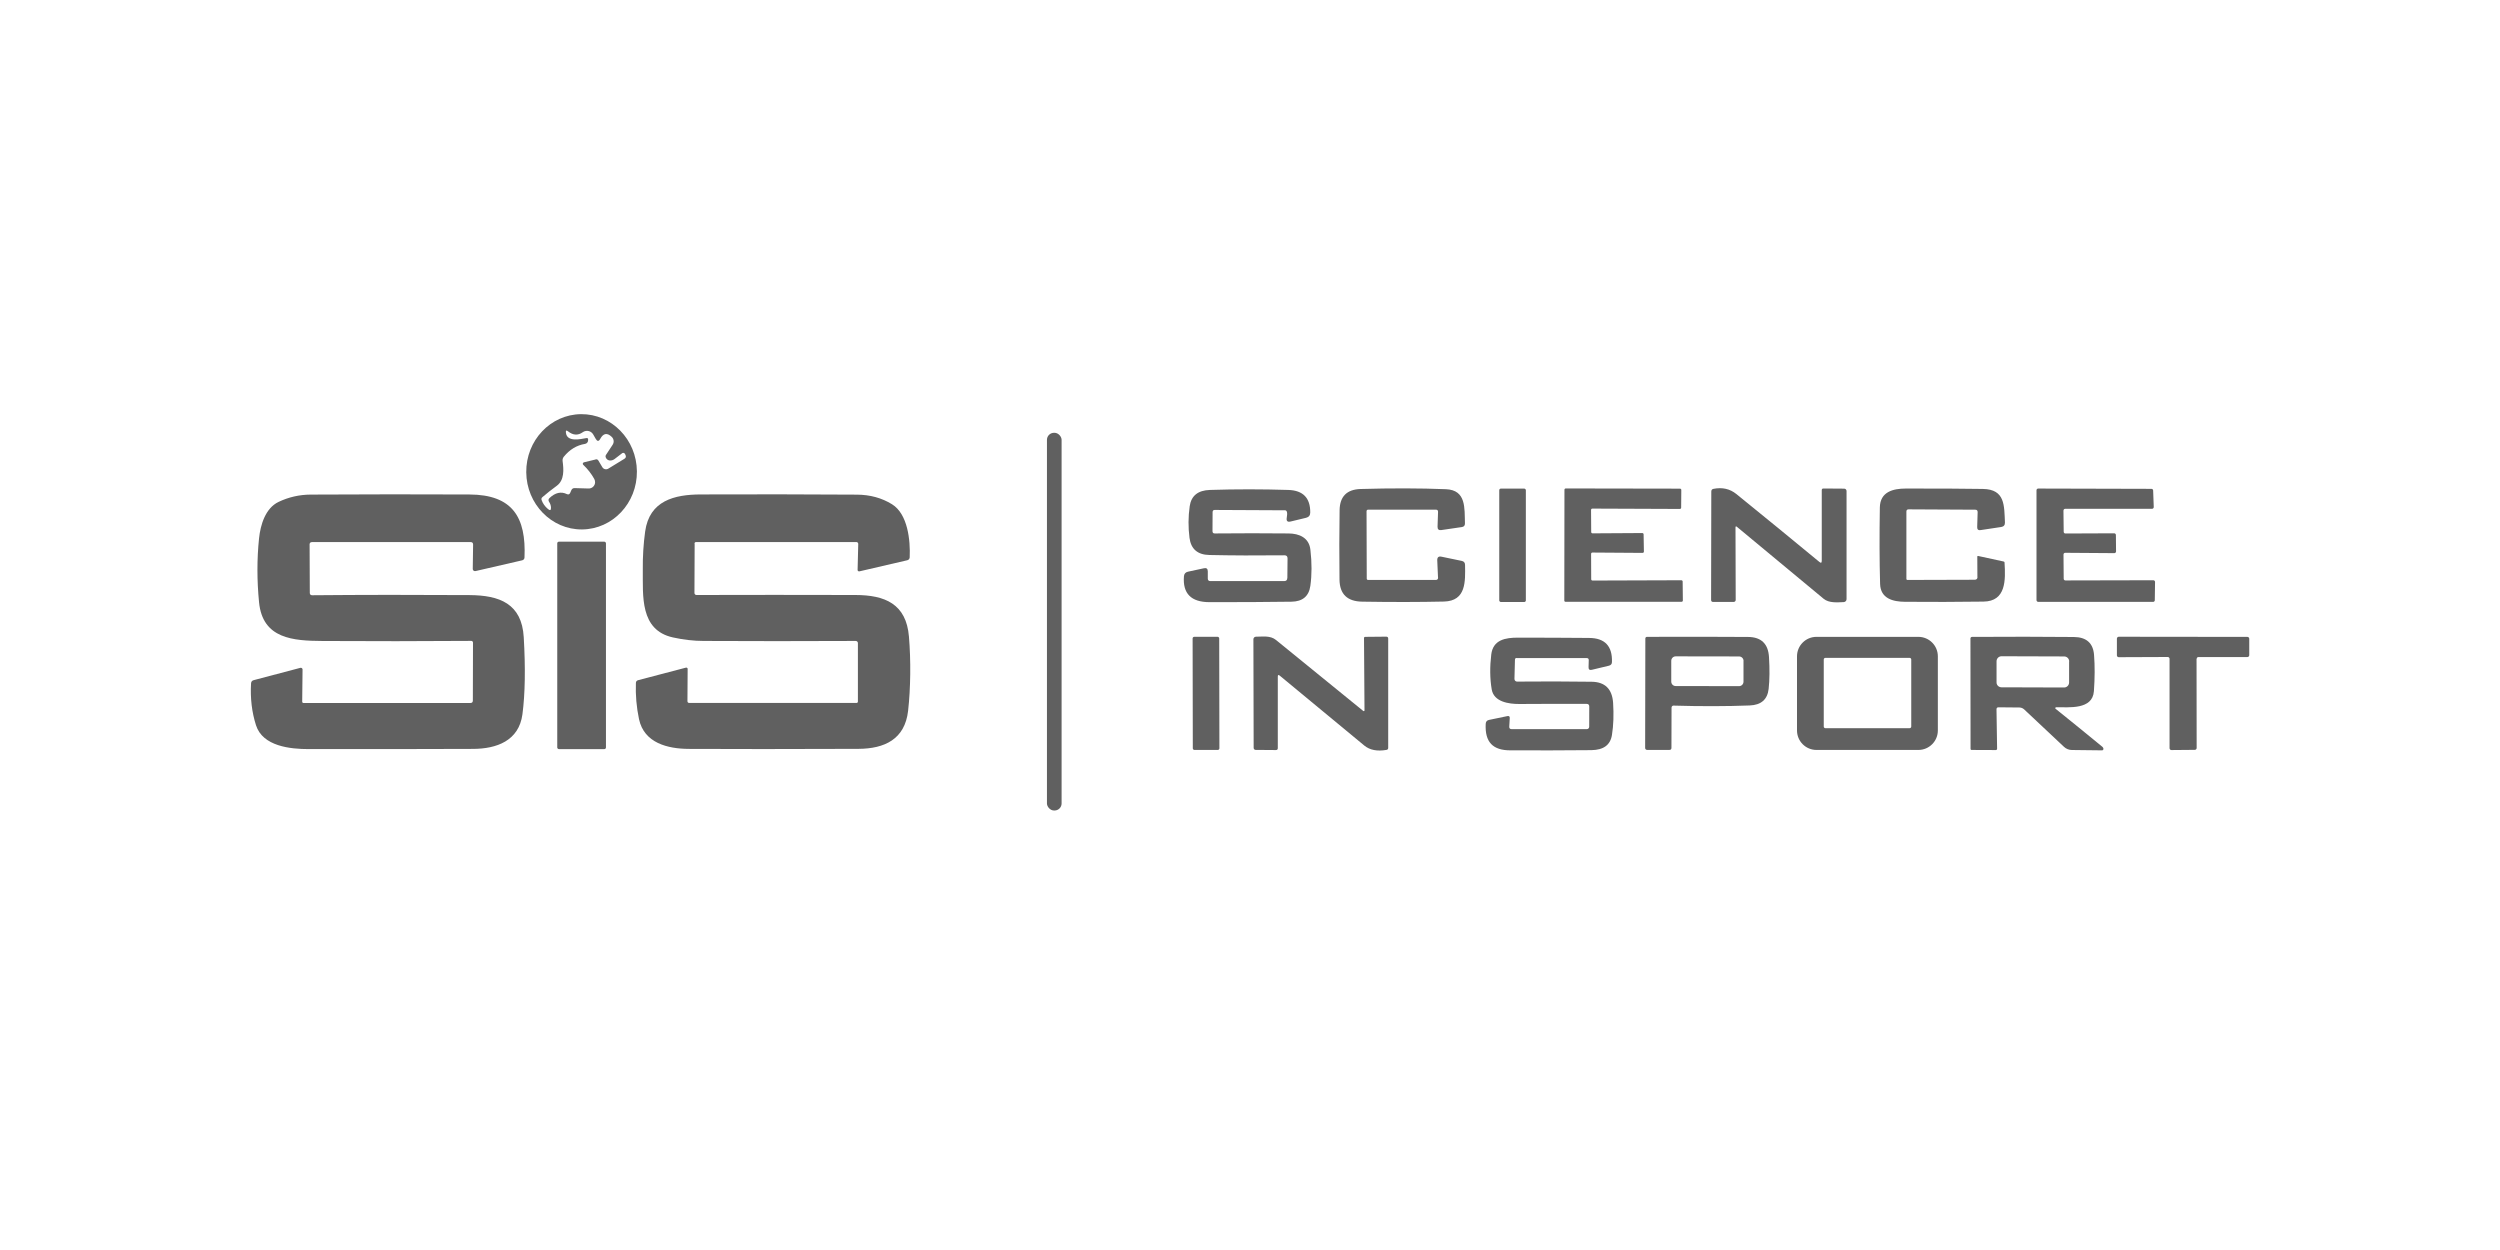 <svg xmlns="http://www.w3.org/2000/svg" id="Capa_1" data-name="Capa 1" viewBox="0 0 500 250"><defs><style>      .cls-1 {        fill: #606060;      }    </style></defs><path class="cls-1" d="M116.42,105.89c-6.11.05-11.11-5.07-11.17-11.43-.06-6.37,4.85-11.57,10.96-11.63,6.11-.05,11.11,5.07,11.17,11.43.06,6.37-4.85,11.57-10.96,11.63ZM119.13,91.87c.21-.05.43.04.54.23l.8,1.34c.24.41.78.54,1.19.29l3.22-1.97c.3-.19.38-.44.22-.76l-.1-.21c-.1-.19-.33-.27-.52-.18-.03.01-.05.03-.07.05-.5.39-1,.77-1.5,1.15-.57.43-1.46.44-1.76-.33-.07-.18-.05-.36.06-.52l1.32-2.01c.33-.5.25-1.16-.18-1.57-.92-.88-1.68-.75-2.3.39-.29.54-.59.54-.9.01l-.51-.89c-.4-.69-1.28-.92-1.97-.52-.04.02-.07.05-.11.07-.96.69-1.94.63-2.95-.17-.33-.26-.48-.19-.43.24.18,1.99,2.96,1.31,4.14,1.1.14-.03.28.06.3.21,0,.02,0,.03,0,.05v.2c0,.35-.26.65-.61.71-1.66.27-3.07,1.12-4.25,2.57-.19.24-.28.54-.24.85.22,1.67.4,3.82-1.18,4.97-.98.71-1.93,1.46-2.86,2.26-.18.15-.24.34-.16.57.24.7.67,1.3,1.28,1.81.42.35.62.25.6-.3-.02-.41-.15-.78-.37-1.12-.2-.29-.17-.55.08-.79,1.15-1.08,2.3-1.34,3.47-.78.3.14.52.06.66-.25l.23-.53c.13-.29.35-.43.67-.42l2.76.08c.71.03,1.3-.53,1.32-1.23,0-.23-.05-.47-.16-.67-.57-1.03-1.31-1.98-2.21-2.84-.12-.11-.12-.3,0-.42.04-.04.09-.07.15-.08l2.35-.57Z"></path><rect class="cls-1" x="209.39" y="86.56" width="2.93" height="75.54" rx="1.41" ry="1.41"></rect><rect class="cls-1" x="299.85" y="97.72" width="5.32" height="22.68" rx=".32" ry=".32"></rect><path class="cls-1" d="M318.22,110.82l.02,5.03c0,.15.12.26.26.26l17.77-.06c.15,0,.26.12.26.26l.04,3.79c0,.15-.12.26-.26.26h-23.19c-.15.01-.26-.1-.26-.25l.03-22.16c0-.15.12-.26.26-.26l22.85.04c.15,0,.26.12.26.26l-.03,3.54c0,.15-.12.26-.26.26l-17.5-.07c-.15,0-.26.12-.26.26l.03,4.43c0,.15.12.26.26.26l9.95-.06c.15,0,.27.11.27.26,0,0,0,0,0,0l.06,3.44c0,.15-.11.27-.26.27,0,0,0,0,0,0l-10.04-.07c-.15,0-.26.12-.26.26Z"></path><path class="cls-1" d="M364.35,112.17v-14.15c.01-.21.12-.32.33-.32l4.16.03c.26,0,.47.21.47.47h0v21.63c0,.32-.25.58-.57.59-1.27.05-2.93.23-4.02-.67-5.96-4.92-11.74-9.72-17.33-14.38-.19-.16-.29-.12-.29.14l.04,14.48c0,.22-.17.39-.39.4,0,0,0,0,0,0h-4.12c-.27,0-.41-.14-.41-.41l.04-21.68c0-.29.14-.47.43-.53,1.77-.35,3.29,0,4.56,1.02,5.87,4.75,11.41,9.29,16.63,13.6.31.26.47.19.47-.22Z"></path><path class="cls-1" d="M287.6,115.47l-.15-3.4c-.02-.61.26-.86.86-.73l4.04.84c.44.09.66.36.66.81.05,3.26.26,7.21-4.22,7.32-4.87.11-10.31.12-16.34.02-3-.04-4.51-1.51-4.55-4.4-.06-4.83-.05-9.46.02-13.89.04-2.74,1.44-4.15,4.18-4.24,6.15-.18,11.85-.17,17.1.04,4.08.17,3.69,3.82,3.79,6.82.01.44-.19.69-.62.75l-4.09.6c-.53.08-.79-.15-.77-.69l.1-2.95c0-.29-.13-.44-.43-.44h-13.55c-.18-.01-.32.13-.32.31h0l.04,13.49c0,.14.12.26.26.26h13.53c.33,0,.49-.17.48-.51Z"></path><path class="cls-1" d="M395.48,115.39l-.02-4.07c0-.07.05-.13.12-.13.01,0,.02,0,.03,0l5.11,1.11c.12.02.19.1.19.23.21,3.49.32,7.74-4.22,7.79-5.24.07-10.48.09-15.71.04-2.35-.02-4.88-.62-4.96-3.59-.13-4.64-.14-9.73-.05-15.27.05-3.14,2.64-3.79,5.19-3.79,6.16-.01,11.3.01,15.43.08,4.47.07,4.24,3.36,4.4,6.69.02.53-.23.84-.75.92l-4.12.62c-.47.07-.69-.13-.68-.6l.09-2.99c0-.33-.15-.49-.48-.49l-13.33-.07c-.29,0-.44.15-.44.44v13.47c0,.12.09.21.21.21h0l13.44-.04c.38,0,.57-.19.57-.57Z"></path><path class="cls-1" d="M412.69,102.11l.05,4.25c0,.19.15.34.34.34,0,0,0,0,0,0l9.75-.04c.19,0,.34.14.35.33,0,0,0,0,0,0l.03,3.29c0,.19-.14.34-.33.35,0,0,0,0,0,0l-9.83-.07c-.19,0-.34.14-.35.33,0,0,0,0,0,.01l.04,4.85c0,.19.15.34.34.34l17.59-.04c.19,0,.34.15.34.34,0,0,0,0,0,0l-.05,3.66c0,.18-.15.33-.34.33h-22.98c-.19-.01-.34-.17-.34-.35h0v-21.98c0-.19.15-.34.34-.34h0l22.65.06c.18,0,.33.14.34.32l.12,3.32c0,.19-.14.34-.32.35,0,0-.01,0-.02,0h-17.37c-.19,0-.34.15-.34.34,0,0,0,0,0,0Z"></path><path class="cls-1" d="M257.47,115.6l.04-3.92c0-.42-.21-.63-.63-.62-5.49.06-10.49.04-15.02-.06-2.35-.05-3.67-1.2-3.96-3.43-.27-2.11-.26-4.22.04-6.32.3-2.09,1.64-3.18,4.03-3.26,5.26-.17,10.49-.16,15.69,0,2.95.09,4.41,1.6,4.39,4.51,0,.57-.28.92-.84,1.06l-3.07.74c-.64.16-.9-.09-.79-.74.18-1,.06-1.5-.34-1.5-4.65-.03-9.34-.05-14.07-.07-.27,0-.41.14-.42.42l-.02,3.82c0,.31.15.47.46.46,5.05-.05,9.97-.05,14.74,0,2.13.01,4.11.84,4.38,3.24.31,2.64.3,5.06-.01,7.26-.3,2.07-1.56,3.12-3.78,3.15-5.09.07-10.56.1-16.4.09-3.67,0-5.37-1.73-5.1-5.17.04-.5.31-.81.8-.92l3.21-.69c.5-.11.76.1.76.62v1.46c.01.32.18.49.5.49h14.78c.41,0,.62-.21.62-.62Z"></path><path class="cls-1" d="M61.92,108.93l.04,9.64c0,.32.16.48.49.48,10.03-.09,20.52-.1,31.47-.03,5.96.04,10.44,1.68,10.83,8.44.36,6.19.27,11.32-.26,15.38-.7,5.35-5.21,6.92-9.85,6.94-9.83.04-20.8.05-32.9.04-3.65,0-9.19-.54-10.54-4.77-.83-2.6-1.16-5.39-.99-8.37.02-.35.2-.57.54-.65l9.32-2.46c.19-.05.38.06.43.25,0,.03.01.06.01.09l-.07,6.43c0,.14.11.26.25.26,0,0,0,0,0,0h33.4c.31,0,.47-.15.48-.47l.03-11.6c0-.19-.15-.35-.34-.35,0,0,0,0-.01,0-10.07.07-19.99.08-29.74.02-5.87-.04-11.99-.42-12.7-7.75-.43-4.39-.43-8.65,0-12.78.28-2.68,1.26-6.03,3.91-7.29,2.02-.96,4.16-1.45,6.42-1.46,11-.06,21.58-.07,31.75-.02,8.62.04,11.36,4.55,11.01,12.6,0,.28-.2.51-.48.57l-9.33,2.15c-.24.05-.48-.1-.53-.34,0-.03-.01-.07-.01-.1l.07-4.86c0-.33-.16-.5-.49-.5h-31.72c-.33,0-.5.17-.5.51Z"></path><path class="cls-1" d="M138.93,108.75l-.04,9.85c0,.22.18.4.4.4,0,0,0,0,0,0,10.17-.03,20.76-.03,31.78,0,5.91.01,10.18,1.76,10.72,8.33.4,4.76.34,10.32-.17,14.84-.65,5.7-4.73,7.57-9.92,7.6-14,.05-25.31.06-33.94.01-4.18-.02-8.94-1.15-9.96-5.96-.5-2.38-.71-4.79-.62-7.24,0-.26.18-.48.43-.54l9.57-2.51c.15-.04.31.05.35.2,0,.02,0,.05,0,.08l-.04,6.4c0,.25.12.38.37.38h33.46c.14,0,.26-.12.26-.26h0s0-11.71,0-11.71c0-.24-.19-.43-.43-.43-10.92.05-21.06.05-30.4,0-2.01,0-4.06-.24-6.15-.7-6.67-1.46-5.99-8.35-6.04-13.5-.03-2.66.13-5.23.47-7.69.85-6.18,5.85-7.39,11.1-7.41,10.54-.04,20.97-.03,31.28.04,2.62.02,4.95.66,6.99,1.92,3.17,1.96,3.69,7.23,3.54,10.63-.01.27-.21.51-.48.57l-9.57,2.22c-.17.04-.33-.06-.37-.23,0-.03,0-.05,0-.08l.13-5.17c0-.2-.15-.37-.35-.38,0,0,0,0-.02,0h-32.06c-.21.01-.32.12-.32.34Z"></path><rect class="cls-1" x="111.45" y="108.34" width="9.74" height="41.48" rx=".32" ry=".32"></rect><rect class="cls-1" x="238.54" y="127.36" width="5.32" height="22.63" rx=".32" ry=".32" transform="translate(-.24 .42) rotate(-.1)"></rect><path class="cls-1" d="M255.56,135.31v14.32c0,.25-.13.38-.39.38l-4.04-.03c-.22,0-.4-.18-.4-.4h0l-.05-21.73c0-.28.23-.51.51-.51h0c1.37,0,2.85-.28,4,.65,5.96,4.83,11.78,9.57,17.47,14.21.06.05.16.04.21-.03.02-.03.03-.06.03-.09l-.1-14.45c0-.18.08-.26.26-.26l4.18-.04c.26,0,.4.13.4.39v21.85c0,.24-.12.37-.35.41-1.86.32-3.34.03-4.43-.87-5.25-4.34-10.89-9-16.92-13.99-.25-.21-.38-.15-.38.18Z"></path><path class="cls-1" d="M334.73,141.11c-.23,0-.41.17-.42.4,0,0,0,0,0,0l-.02,8.07c0,.26-.14.4-.4.4h-4.45c-.22.02-.41-.16-.41-.38,0,0,0,0,0,0l.04-21.91c0-.18.14-.32.32-.32,7.76-.03,14.5-.02,20.23.02,2.63.02,4.02,1.37,4.18,4.02.15,2.42.13,4.54-.07,6.37-.24,2.12-1.5,3.22-3.79,3.31-4.67.18-9.74.19-15.21.03ZM348.71,132.18c0-.49-.4-.89-.89-.89l-12.68-.02c-.49,0-.89.4-.89.89v4.16c0,.49.39.89.88.89h0l12.68.02c.49,0,.89-.4.89-.89v-4.16Z"></path><path class="cls-1" d="M387.57,146.09c0,2.15-1.74,3.9-3.9,3.9h-20.37c-2.15,0-3.9-1.74-3.9-3.9v-14.82c0-2.15,1.74-3.9,3.9-3.9h20.37c2.15,0,3.9,1.74,3.9,3.9v14.82ZM382.25,131.9c0-.18-.15-.33-.33-.33h-16.84c-.18,0-.33.15-.33.33v13.41c0,.18.15.33.33.33h16.84c.18,0,.33-.15.33-.33h0v-13.41Z"></path><path class="cls-1" d="M411.22,141.45c-.09,0-.17.08-.17.17,0,.05.02.1.06.13,3.06,2.46,6.18,4.99,9.35,7.6.11.09.19.21.22.35.04.16-.05.32-.2.36-.03,0-.06.01-.08.01l-6.02-.07c-.59,0-1.16-.23-1.59-.64l-7.97-7.49c-.25-.23-.58-.36-.92-.37l-4.2-.04c-.27,0-.4.13-.4.4l.12,7.89c0,.14-.1.25-.24.26,0,0,0,0-.01,0l-4.85-.02c-.12,0-.21-.1-.21-.21h0l-.02-22.09c0-.17.14-.31.31-.31h0c7.3-.05,14.09-.04,20.37.02,2.51.02,3.86,1.22,4.04,3.59.17,2.19.16,4.6-.03,7.25-.27,3.76-5,3.18-7.56,3.21ZM413.84,132.29c0-.55-.44-.99-.99-1h0l-12.54-.04c-.55,0-.99.44-1,.99v4.22c-.02.55.43.99.97,1h0l12.54.04c.55,0,.99-.44,1-.99v-4.22Z"></path><path class="cls-1" d="M439.31,131.78l.02,17.82c0,.21-.17.37-.37.37h0l-4.68.04c-.21,0-.37-.17-.37-.37h0v-17.87c0-.21-.16-.37-.37-.37h0l-9.79.04c-.21,0-.37-.17-.37-.37h0v-3.35c.01-.21.18-.37.39-.37h0l25.71.03c.21,0,.37.17.37.37h0s0,3.29,0,3.29c0,.21-.17.37-.37.37h-9.77c-.21-.01-.37.15-.37.36h0Z"></path><path class="cls-1" d="M303.36,131.59c-.25,0-.37.12-.37.37l-.1,3.83c0,.29.23.53.51.53,0,0,0,0,.01,0,4.99-.05,9.95-.04,14.89.03,2.7.03,4.13,1.44,4.32,4.21.15,2.36.08,4.5-.23,6.43-.31,2-1.68,3.01-4.12,3.04-5.21.05-10.61.06-16.2.04-3.49,0-5.12-1.63-4.93-5.3.02-.44.25-.71.68-.79l3.66-.76c.33-.07.49.07.47.4l-.1,1.7c-.02.34.14.51.49.51h15.01c.27.01.49-.21.49-.48h0s.01-4.05.01-4.05c0-.34-.17-.52-.51-.52-4.39-.02-8.87-.01-13.46.02-2.14.01-5.12-.42-5.54-2.93-.36-2.14-.39-4.46-.09-6.97.36-2.97,2.87-3.37,5.32-3.37,4.75,0,9.51.02,14.26.06,3.14.02,4.66,1.63,4.56,4.81,0,.4-.21.64-.6.74l-3.42.82c-.46.11-.68-.07-.66-.54l.04-1.39c0-.27-.12-.41-.39-.41h-14.01Z"></path></svg>